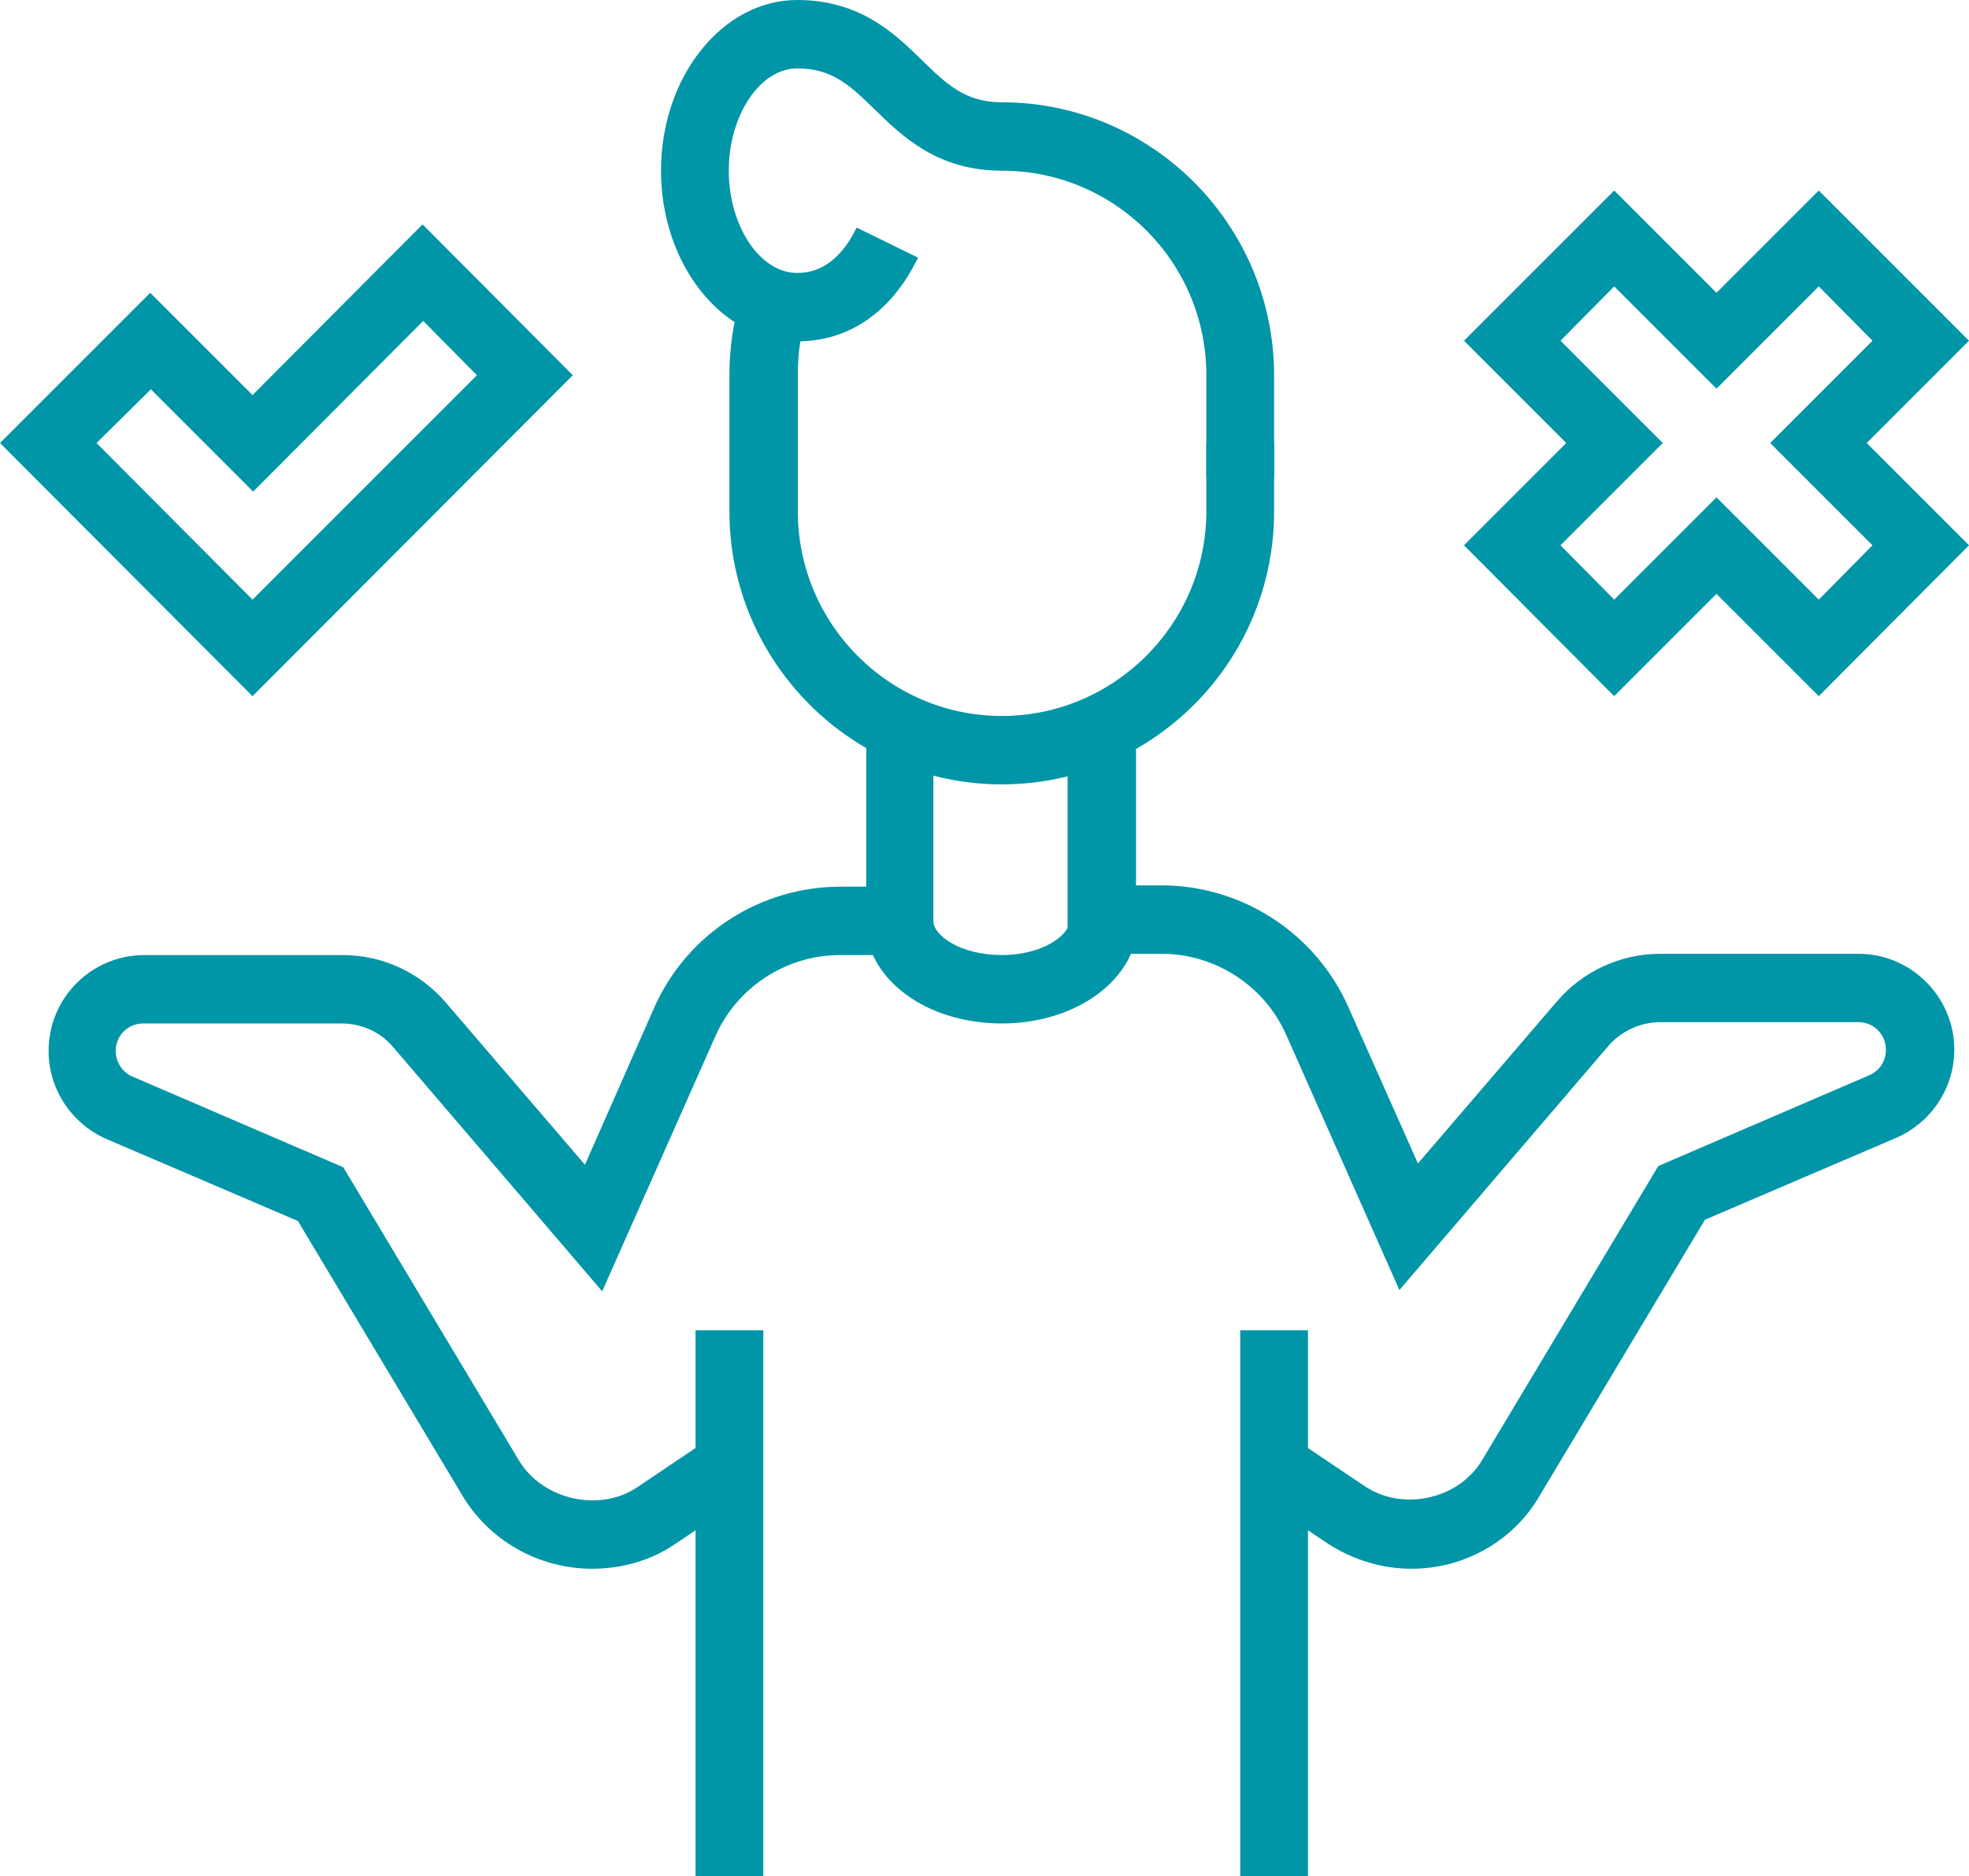 <?xml version="1.0" encoding="UTF-8"?><svg id="Layer_2" xmlns="http://www.w3.org/2000/svg" viewBox="0 0 30.8 29.35"><defs><style>.cls-1{fill:#0096a7;}</style></defs><g id="Layer_1-2"><path class="cls-1" d="m15.67,12.27c-2.35,0-4.26-1.92-4.26-4.27v-2.14c0-.41.06-.82.18-1.22l1.02.3c-.09.3-.13.6-.13.92v2.14c0,1.76,1.43,3.2,3.19,3.2s3.2-1.44,3.2-3.2v-1.07h1.06v1.07c0,2.36-1.91,4.27-4.26,4.27h0Z"/><path class="cls-1" d="m19.93,7.47h-1.06v-1.6c0-1.77-1.43-3.2-3.2-3.2-1,0-1.55-.53-1.99-.96-.38-.37-.66-.64-1.21-.64-.58,0-1.07.73-1.07,1.6s.49,1.6,1.07,1.6c.39,0,.7-.24.93-.71l.96.47c-.41.85-1.08,1.31-1.89,1.31-1.17,0-2.13-1.2-2.13-2.67s.96-2.67,2.13-2.67c.98,0,1.52.52,1.95.94.39.38.68.66,1.25.66,2.35,0,4.26,1.92,4.26,4.27v1.6h0Z"/><path class="cls-1" d="m9.26,24.54c-.83,0-1.61-.44-2.03-1.15l-2.57-4.29-2.99-1.28c-.55-.24-.91-.78-.91-1.38,0-.83.67-1.5,1.5-1.5h3.1c.62,0,1.21.27,1.62.75l2.17,2.53,1.08-2.45c.51-1.16,1.66-1.9,2.92-1.9h.4v-2.49h1.05v3.56h-1.46c-.84,0-1.61.5-1.95,1.27l-1.77,3.99-3.27-3.82c-.2-.24-.5-.37-.81-.37h-3.1c-.24,0-.43.19-.43.43,0,.17.1.33.26.4l3.3,1.42,2.75,4.59c.37.61,1.25.81,1.84.42l1.13-.76.59.89-1.13.76c-.37.25-.82.38-1.29.38h0Z"/><path class="cls-1" d="m22.08,24.54c-.47,0-.92-.14-1.32-.4l-1.13-.76.59-.89,1.13.76c.6.4,1.48.2,1.84-.42l2.75-4.59,3.3-1.42c.16-.07.26-.22.26-.4,0-.24-.19-.43-.43-.43h-3.1c-.31,0-.61.14-.81.37l-3.27,3.82-1.77-3.99c-.34-.77-1.11-1.27-1.95-1.27h-1.47v-3.56h1.07v2.49h.4c1.26,0,2.41.75,2.92,1.9l1.09,2.45,2.17-2.53c.4-.47.99-.75,1.62-.75h3.1c.82,0,1.5.67,1.5,1.5,0,.6-.36,1.14-.91,1.38l-2.99,1.28-2.57,4.29c-.41.73-1.19,1.17-2.02,1.17h0Z"/><polygon class="cls-1" points="11.94 29.35 10.88 29.35 10.88 20.81 11.94 20.81 11.94 29.35"/><polygon class="cls-1" points="20.46 29.35 19.4 29.35 19.4 20.81 20.46 20.81 20.46 29.35"/><path class="cls-1" d="m15.67,16.01c-1.19,0-2.13-.7-2.13-1.6h1.06c0,.22.42.53,1.07.53s1.06-.32,1.06-.53h1.07c0,.89-.94,1.6-2.13,1.6h0Z"/><path class="cls-1" d="m3.95,10.89L0,6.93l2.35-2.35,1.6,1.6,2.66-2.67,2.35,2.36-5.01,5.02h0Zm-2.44-3.96l2.44,2.45,3.51-3.51-.84-.85-2.66,2.67-1.6-1.6-.85.84h0Z"/><path class="cls-1" d="m28.45,10.89l-1.6-1.6-1.6,1.6-2.35-2.36,1.6-1.6-1.6-1.6,2.35-2.35,1.6,1.6,1.6-1.6,2.35,2.35-1.6,1.6,1.6,1.6-2.35,2.36h0Zm-1.6-3.11l1.6,1.6.84-.85-1.6-1.6,1.6-1.6-.84-.85-1.6,1.6-1.6-1.6-.84.85,1.6,1.6-1.6,1.6.84.85,1.6-1.6h0Z"/></g></svg>